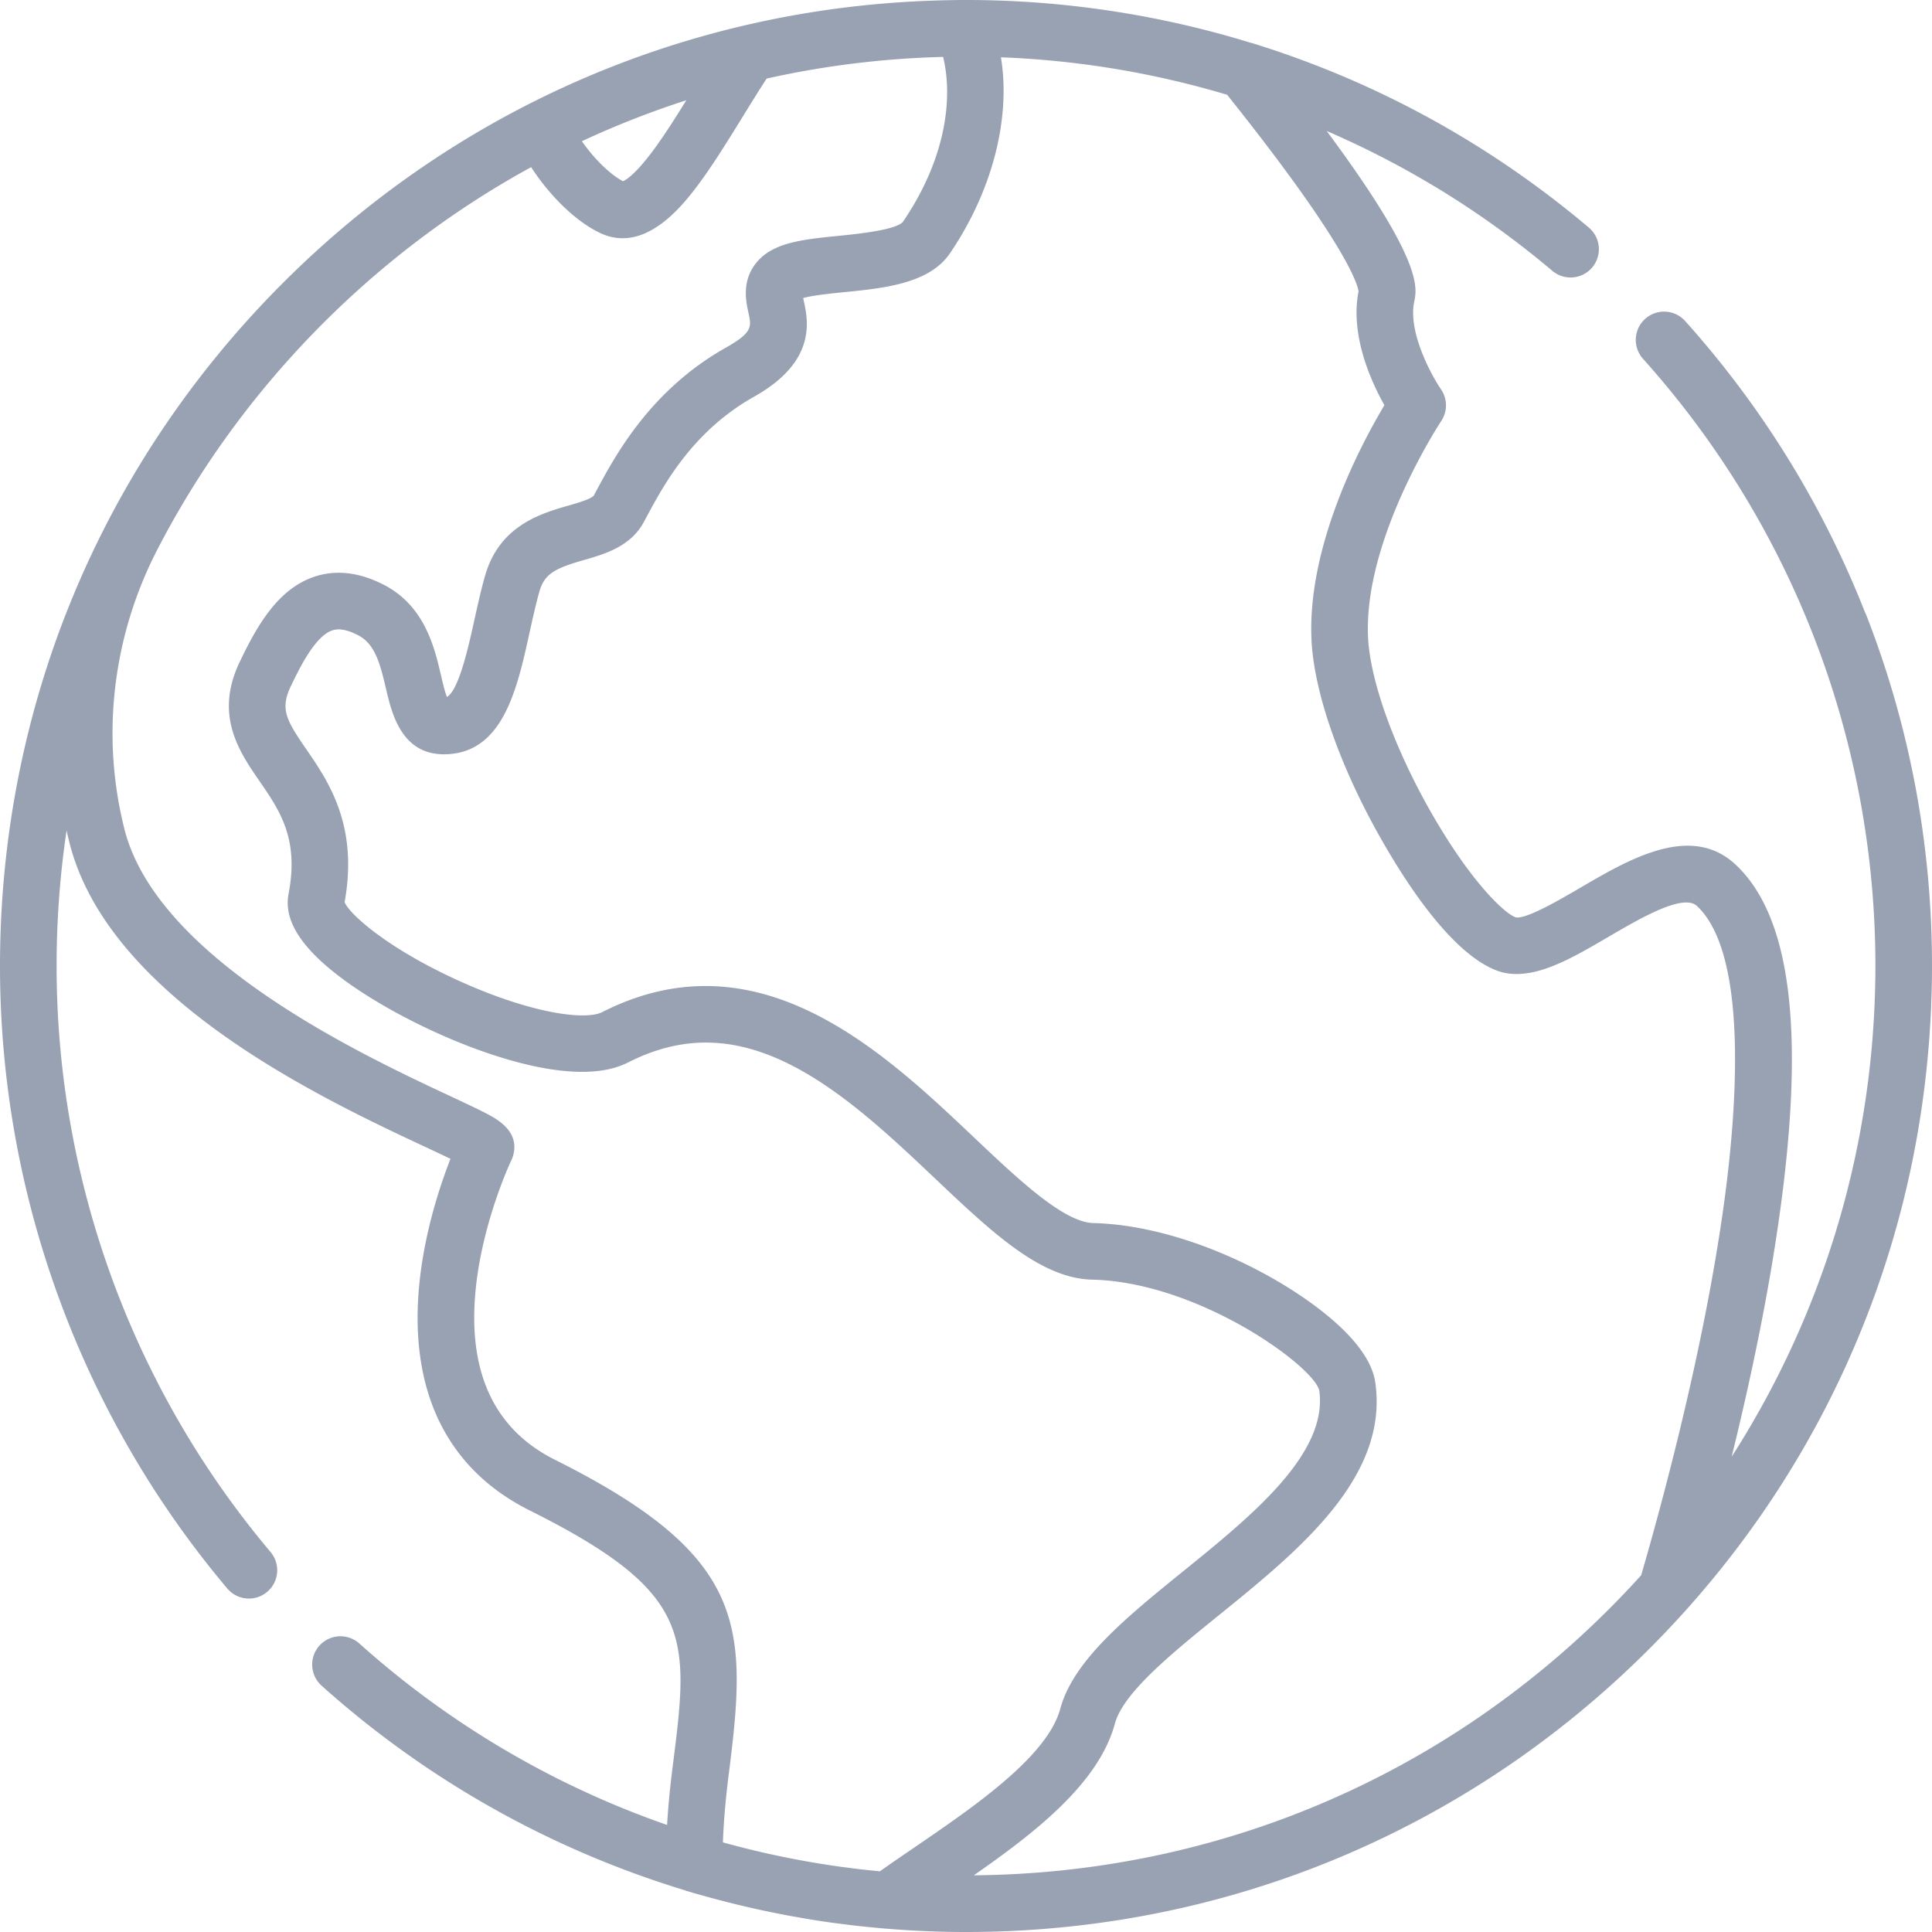 <svg xmlns="http://www.w3.org/2000/svg" viewBox="0 0 512 512">
	<path fill="#98a2b3"
		d="M494.596 163.035a7.532 7.532 0 00-.35-.762 255.581 255.581 0 00-47.665-77.199 7.497 7.497 0 00-10.591-.572 7.499 7.499 0 00-.572 10.59c39.713 44.249 61.584 101.394 61.584 160.907 0 1.766-.027 3.528-.064 5.288-.013.62-.032 1.239-.05 1.859-.032 1.11-.075 2.219-.122 3.326-.034.783-.064 1.567-.105 2.349-.034.648-.079 1.293-.118 1.94-2.517 41.177-15.517 80.816-37.637 115.291 4.844-19.651 9.796-42.795 12.889-65.488 6.535-47.946 2.665-77.849-11.829-91.419-11.812-11.059-28.148-1.5-41.276 6.179-5.277 3.087-14.115 8.249-16.942 7.795-2.413-.622-11.404-8.458-22.409-27.684-9.805-17.13-16.239-34.966-16.791-46.547-1.24-26.036 19.184-56.995 19.388-57.3a7.522 7.522 0 00-.055-8.42c-2.551-3.724-8.796-15.155-7.099-23.216.787-3.736 2.293-10.909-23.195-45.237a239.048 239.048 0 0128.553 14.671c.063.038.128.067.191.102a242.164 242.164 0 0131.048 22.281 7.498 7.498 0 0010.568-.892 7.499 7.499 0 00-.893-10.568c-26.391-22.282-56.423-38.734-89.26-48.898-.128-.04-.259-.054-.387-.086A256.555 256.555 0 00256 0c-2.631 0-5.253.053-7.87.132-.285.009-.569.022-.854.031-2.174.072-4.342.172-6.506.298l-.621.038C177.734 4.287 119.578 30.384 74.982 74.981 26.63 123.333 0 187.62 0 256c0 60.334 21.392 118.92 60.234 164.968a7.48 7.48 0 005.736 2.664 7.5 7.5 0 005.728-12.335C35.135 367.951 15 312.799 15 256c0-12.143.894-24.148 2.647-35.941l.052.242c.178.794.365 1.598.561 2.418 10.024 41.755 67.145 68.464 94.596 81.3 2.211 1.034 4.566 2.135 6.525 3.085-2.699 6.892-6.697 18.842-8.151 32.196-3.134 28.793 6.937 49.875 29.123 60.968 43.768 21.884 42.288 33.515 37.891 68.043-.697 5.482-1.176 10.551-1.457 15.319a240.526 240.526 0 01-81.598-48.124 7.5 7.5 0 00-10.013 11.168 255.486 255.486 0 0096.359 54.282c.097.034.186.082.286.112 3.246.981 6.522 1.877 9.81 2.728.317.082.634.166.952.247a254.476 254.476 0 006.162 1.487c1.399.32 2.799.632 4.204.928.7.148 1.403.287 2.105.429 1.279.258 2.558.518 3.841.756.96.179 1.923.341 2.885.509 1.053.184 2.104.377 3.159.548 2.023.328 4.051.63 6.084.909.501.069 1.004.125 1.505.191 1.649.217 3.3.423 4.955.607.541.06 1.082.111 1.623.168 1.657.174 3.316.335 4.979.478.19.016.38.039.571.055.075.006.15.005.225.009 7 .576 14.043.883 21.119.883 68.38 0 132.667-26.629 181.019-74.981 44.147-44.148 70.172-101.582 74.366-163.285.019-.272.032-.544.05-.816.106-1.639.206-3.28.281-4.924.038-.824.06-1.65.091-2.474.041-1.147.091-2.292.118-3.441.048-2.023.074-4.05.074-6.078.001-32.07-5.854-63.347-17.403-92.966zM181.886 26.568c-3.286 5.297-6.611 10.51-9.742 14.559-4.111 5.316-6.33 6.595-7.038 6.891-3.067-1.573-7.288-5.444-10.901-10.591a237.72 237.72 0 0127.681-10.859zm60.468 463.006c-3.202 2.187-6.264 4.278-9.181 6.343-.382-.036-.762-.08-1.144-.118a241.037 241.037 0 01-3.984-.419c-1.277-.148-2.55-.315-3.823-.484-.467-.062-.936-.114-1.402-.179a240.676 240.676 0 01-31.242-6.468c.193-5.467.704-11.422 1.547-18.044 5.006-39.326 5.065-57.789-46.062-83.353-16.227-8.114-23.277-23.455-20.955-45.597 1.882-17.947 9.337-33.635 9.408-33.784.186-.383.337-.782.455-1.191 1.862-6.486-4.346-9.75-6.996-11.144-2.374-1.248-5.635-2.773-9.764-4.704-23.349-10.918-78.027-36.485-86.363-71.208-.178-.746-.35-1.481-.514-2.212-5.371-23.871-2.071-49.162 9.288-71.216 21.984-42.674 57.015-78.482 99.13-101.494 5.155 7.88 12.007 14.505 18.36 17.477 7.15 3.342 14.696.504 22.427-8.443 5.148-5.958 10.29-14.301 15.262-22.369 2.107-3.417 4.27-6.927 6.373-10.148a242.125 242.125 0 0146.755-5.736c2.557 10.357 1.089 26.429-10.576 43.602-1.533 2.257-12.448 3.35-17.109 3.816-8.805.882-16.409 1.643-20.87 6.105-5.044 5.043-3.728 11.07-3.022 14.308.803 3.678 1.135 5.2-6.025 9.236-20.001 11.274-29.29 28.595-34.279 37.901l-.639 1.187c-.508.942-4.272 2.028-6.763 2.745-7.311 2.107-18.359 5.292-22.148 18.754-1.081 3.842-1.969 7.869-2.827 11.764-1.454 6.6-4.076 18.497-7.235 20.191-.559-1.382-1.15-3.924-1.57-5.728-1.706-7.322-4.283-18.388-15.141-23.982-6.495-3.346-12.699-4.064-18.447-2.137-9.808 3.291-15.329 13.357-19.734 22.533-6.797 14.16-.137 23.833 5.214 31.605 5.412 7.859 10.523 15.281 7.715 29.905-1.326 6.907 3.209 14.164 13.864 22.188 9.863 7.428 24.465 14.991 38.105 19.738 11.748 4.089 27.868 7.888 37.953 2.771 14.21-7.211 27.849-7.054 42.924.496 13.918 6.971 26.983 19.343 38.51 30.259 14.995 14.2 27.946 26.464 41.594 26.781 28.254.657 58.675 22.912 60.192 29.358 2.418 16.765-18.014 33.314-36.042 47.915-14.97 12.125-29.111 23.579-32.591 36.454-3.428 12.683-22.946 26.014-38.628 36.726zm192.57-72.112a247.071 247.071 0 01-8.51 8.952c-45.032 45.032-104.749 70.032-168.351 70.562 16.542-11.509 33.15-24.494 37.398-40.213 2.213-8.188 15.094-18.622 27.552-28.711 21.131-17.114 45.081-36.513 41.446-61.711-1.703-11.809-19.413-23.112-26.949-27.423-15.837-9.061-33.238-14.451-47.738-14.789h-.001c-7.876-.183-19.951-11.619-31.629-22.677-24.155-22.874-57.236-54.2-98.536-33.239-4.441 2.254-18.386.368-36.446-7.598-19.974-8.811-30.475-18.246-31.842-21.516 3.714-20.405-4.323-32.075-10.207-40.619-5.262-7.642-6.935-10.591-4.046-16.609 2.223-4.632 6.362-13.254 10.983-14.804.656-.22 2.65-.89 6.806 1.251 4.366 2.249 5.765 7.023 7.402 14.05 1.565 6.724 4.169 17.985 16.135 17.516 14.968-.581 18.664-17.354 21.925-32.153.813-3.688 1.653-7.501 2.618-10.929 1.389-4.935 4.518-6.288 11.863-8.404 5.485-1.581 12.311-3.549 15.811-10.038l.654-1.219c4.571-8.523 12.22-22.788 28.426-31.923 6.964-3.925 11.247-8.303 13.091-13.382 1.791-4.933.848-9.256.224-12.117-.049-.225-.104-.477-.156-.726 2.475-.724 7.42-1.219 10.889-1.566 10.57-1.059 22.551-2.258 28.022-10.313 11.317-16.661 16.138-35.934 13.494-51.931a241.404 241.404 0 0159.949 9.933c32.049 40.101 34.632 50.499 34.827 52.121-2.261 11.555 3.269 23.771 6.854 30.148-6.072 10.155-20.512 37.133-19.317 62.218.678 14.245 7.856 34.454 19.2 54.059 16.107 27.836 27.294 33.409 32.529 34.255 8.225 1.328 17.325-4.003 26.967-9.644 8.361-4.889 19.815-11.586 23.452-8.176 13.82 12.938 10.454 54.702 7.219 78.445-5.36 39.33-16.838 81.191-22.008 98.92z" />
</svg>